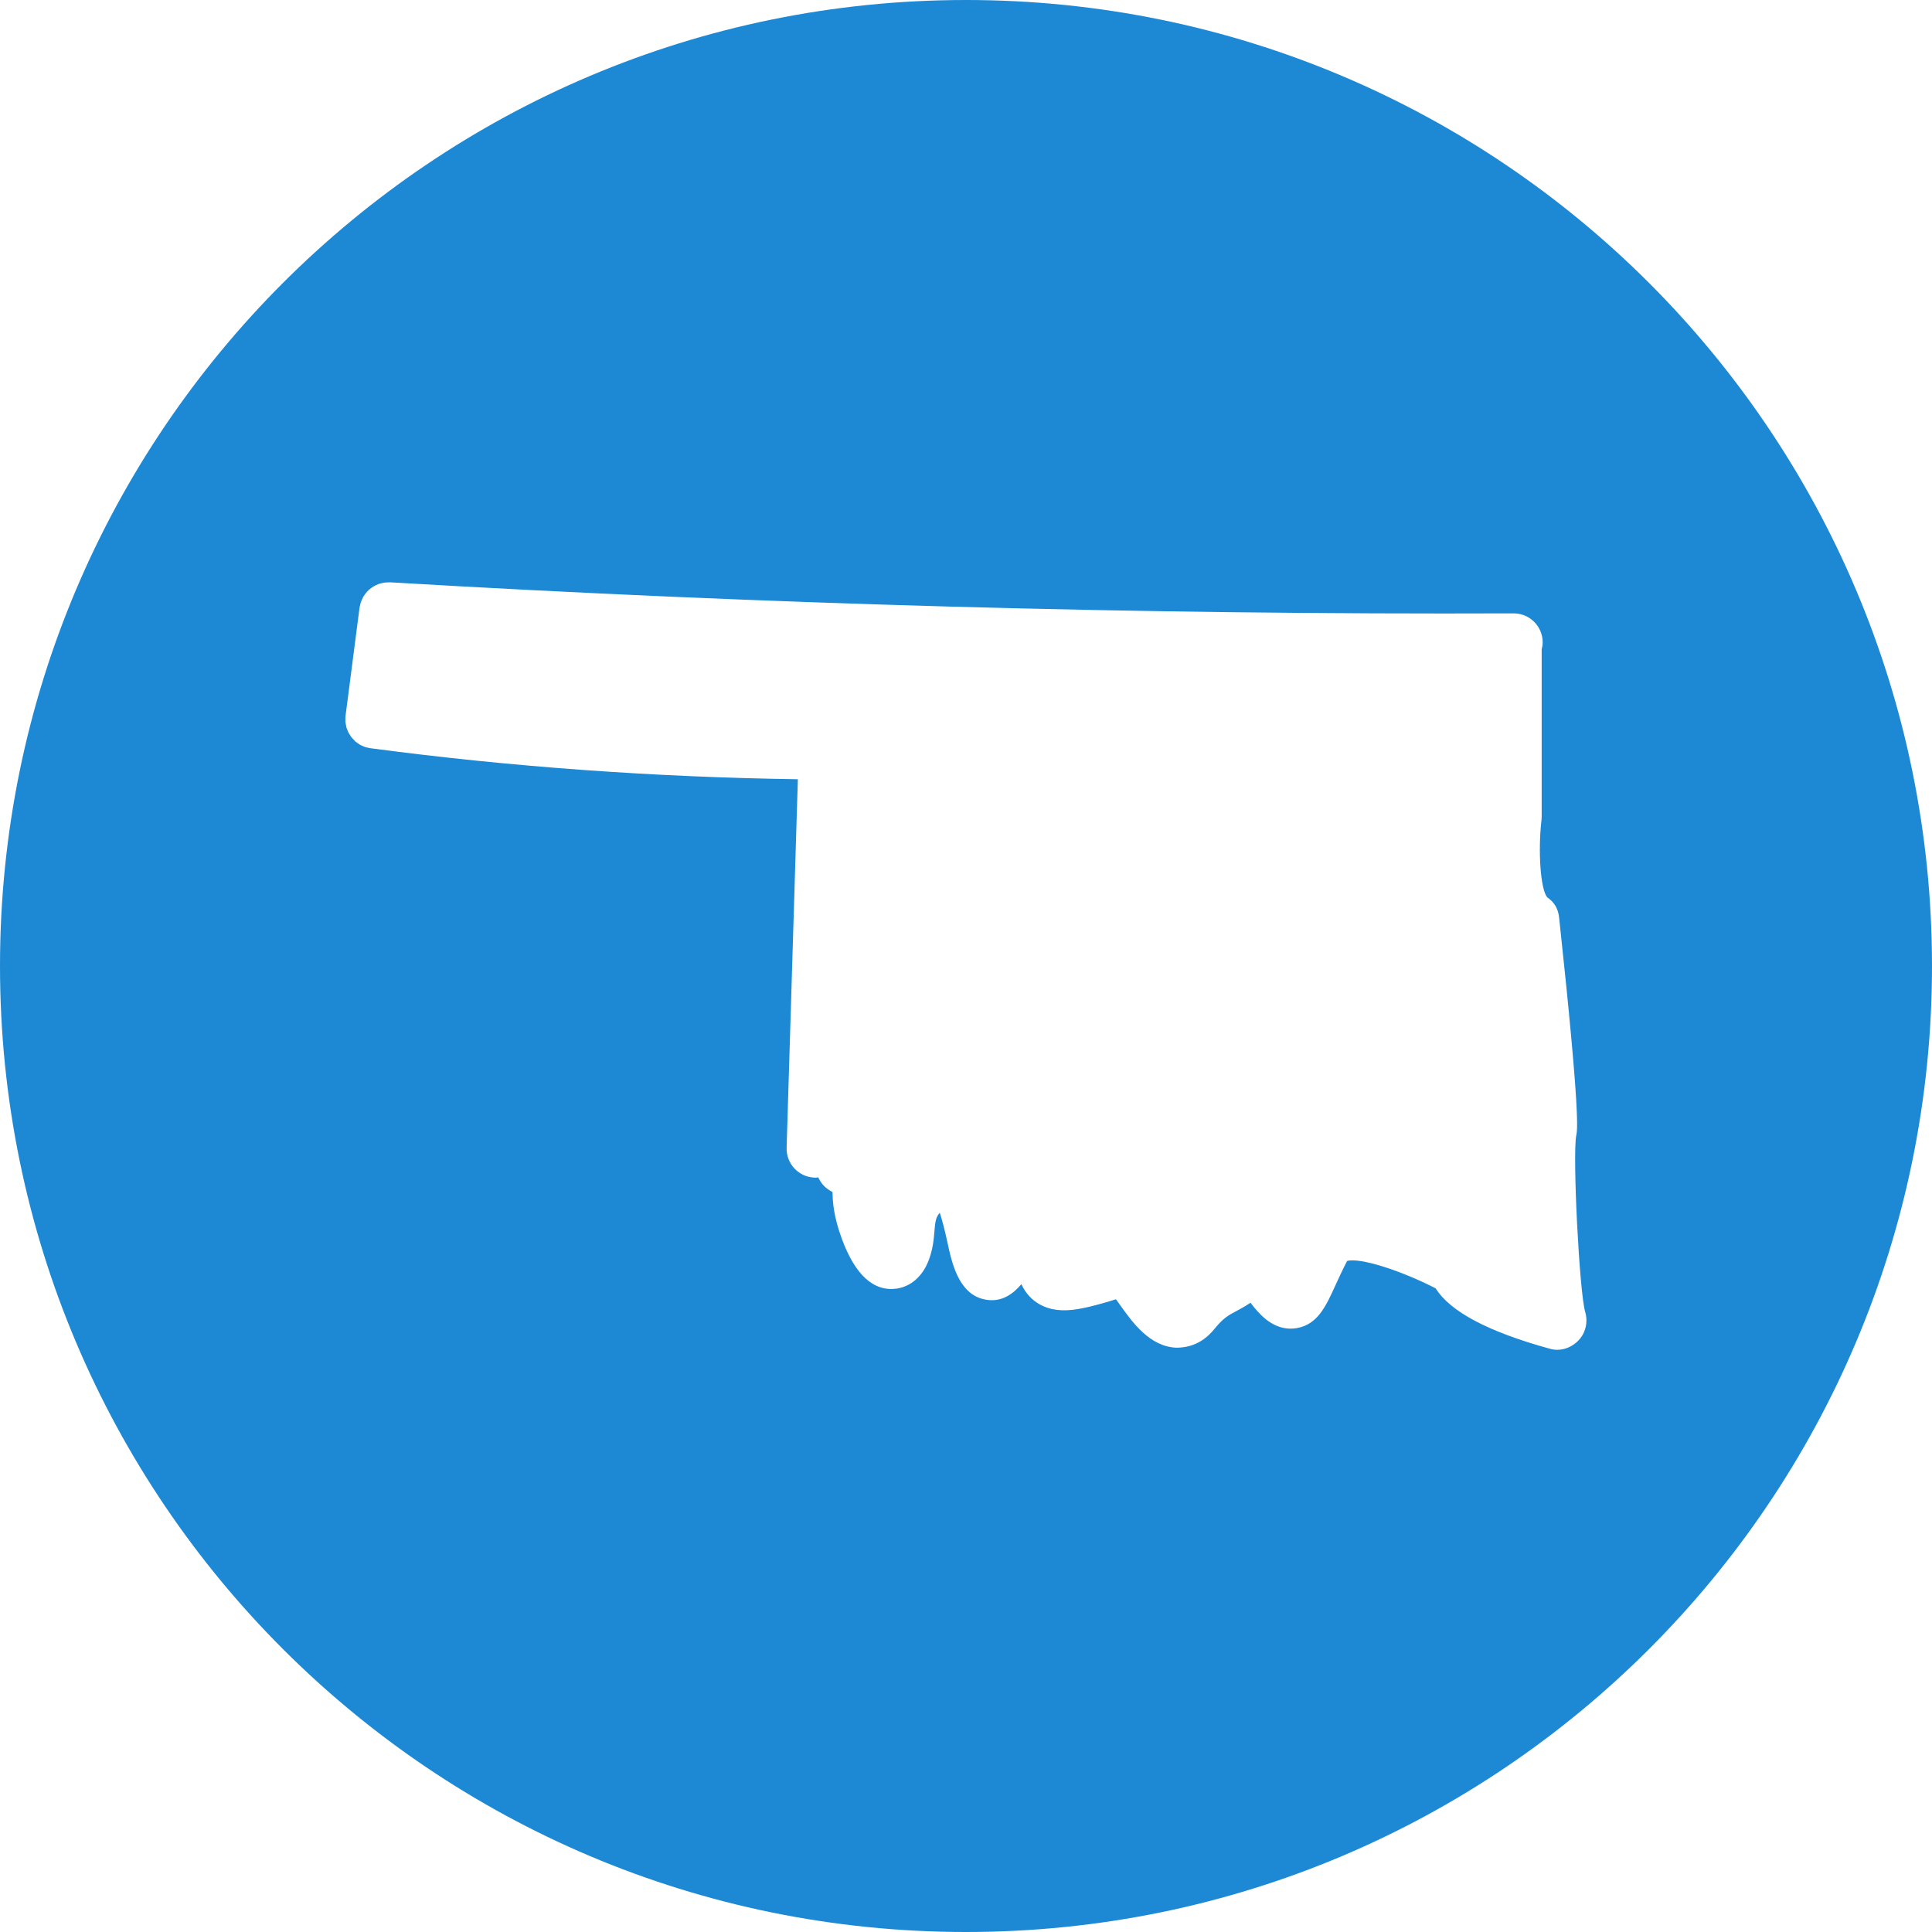 <?xml version="1.0" encoding="utf-8"?>
<svg xmlns="http://www.w3.org/2000/svg" fill="none" height="100%" overflow="visible" preserveAspectRatio="none" style="display: block;" viewBox="0 0 100 100" width="100%">
<g clip-path="url(#clip0_0_2515)" id="OK">
<path d="M50 0C22.386 0 0 22.386 0 50C0 77.614 22.386 100 50 100C77.614 100 100 77.614 100 50C100 22.386 77.614 0 50 0ZM81.688 69.395C81.395 69.692 81.005 69.865 80.6 69.865C80.475 69.865 80.351 69.848 80.226 69.812C77.037 68.937 75.055 67.885 74.311 66.685C72.457 65.734 70.374 65.082 69.726 65.268C69.474 65.754 69.274 66.191 69.108 66.558C68.621 67.625 68.2 68.548 67.129 68.742C66.672 68.825 65.978 68.771 65.255 68.046C65.046 67.837 64.872 67.623 64.726 67.428C64.435 67.626 64.189 67.757 63.978 67.869C63.568 68.086 63.32 68.219 62.834 68.815C62.134 69.668 61.328 69.752 60.9 69.757C59.514 69.709 58.611 68.443 57.952 67.515C57.885 67.42 57.822 67.331 57.763 67.249C57.603 67.3 57.414 67.359 57.189 67.423C56.172 67.714 55.405 67.883 54.723 67.8C54.208 67.742 53.339 67.485 52.866 66.469C52.454 66.954 51.845 67.44 50.975 67.261C49.614 66.991 49.266 65.365 49.034 64.286C48.889 63.606 48.754 63.118 48.643 62.774C48.451 62.988 48.403 63.183 48.357 63.829C48.188 66.194 46.941 66.623 46.412 66.698C45.217 66.863 44.263 65.995 43.571 64.114C43.137 62.934 43.099 62.178 43.091 61.703C43.057 61.681 43.015 61.657 42.966 61.629C42.683 61.465 42.477 61.218 42.354 60.94C42.308 60.945 42.263 60.955 42.215 60.955C42.2 60.955 42.185 60.955 42.169 60.954C41.342 60.929 40.691 60.237 40.715 59.409L41.297 40.334C33.912 40.226 26.483 39.699 19.186 38.729H19.18H19.177H19.175C19.162 38.728 19.146 38.72 19.131 38.718C19.045 38.705 18.962 38.686 18.881 38.66C18.866 38.655 18.851 38.645 18.835 38.639C18.76 38.609 18.683 38.577 18.615 38.537C18.588 38.522 18.565 38.502 18.54 38.483C18.485 38.446 18.431 38.411 18.381 38.368C18.351 38.339 18.325 38.305 18.295 38.274C18.259 38.235 18.22 38.199 18.186 38.157C18.154 38.115 18.131 38.069 18.105 38.028C18.08 37.989 18.054 37.954 18.034 37.914C18.011 37.868 17.995 37.817 17.977 37.769C17.962 37.728 17.94 37.686 17.928 37.642C17.917 37.6 17.914 37.554 17.905 37.511C17.895 37.457 17.881 37.406 17.877 37.351C17.874 37.319 17.878 37.286 17.878 37.254C17.878 37.186 17.875 37.12 17.885 37.051L18.611 31.445C18.615 31.411 18.628 31.378 18.635 31.345C18.645 31.297 18.654 31.249 18.668 31.205C18.686 31.148 18.706 31.095 18.731 31.043C18.745 31.009 18.759 30.977 18.775 30.945C18.808 30.881 18.846 30.822 18.888 30.765C18.9 30.748 18.912 30.731 18.925 30.714C18.977 30.648 19.032 30.588 19.095 30.532C19.102 30.526 19.109 30.518 19.117 30.512C19.183 30.454 19.255 30.401 19.332 30.355C19.337 30.352 19.341 30.349 19.348 30.346C19.422 30.302 19.502 30.266 19.583 30.235C19.595 30.232 19.606 30.228 19.617 30.223C19.689 30.198 19.765 30.18 19.841 30.168C19.868 30.163 19.894 30.157 19.919 30.154C19.98 30.146 20.041 30.145 20.105 30.145C20.134 30.145 20.16 30.14 20.189 30.14C39.459 31.28 59.029 31.822 78.341 31.748C78.345 31.748 78.346 31.748 78.349 31.748C79.174 31.748 79.845 32.417 79.849 33.242C79.849 33.371 79.828 33.494 79.797 33.614V42.261C79.797 42.319 79.794 42.379 79.788 42.435C79.597 44.097 79.742 46.048 80.086 46.448C80.46 46.695 80.654 47.054 80.7 47.498C81.809 57.786 81.646 58.509 81.585 58.782C81.389 59.8 81.746 66.882 82.049 67.905C82.206 68.423 82.071 69.008 81.688 69.395Z" fill="#1D89D5" id="Vector"/>
</g>
<defs>
<clipPath id="clip0_0_2515">
<rect fill="white" height="100" width="100"/>
</clipPath>
</defs>
</svg>